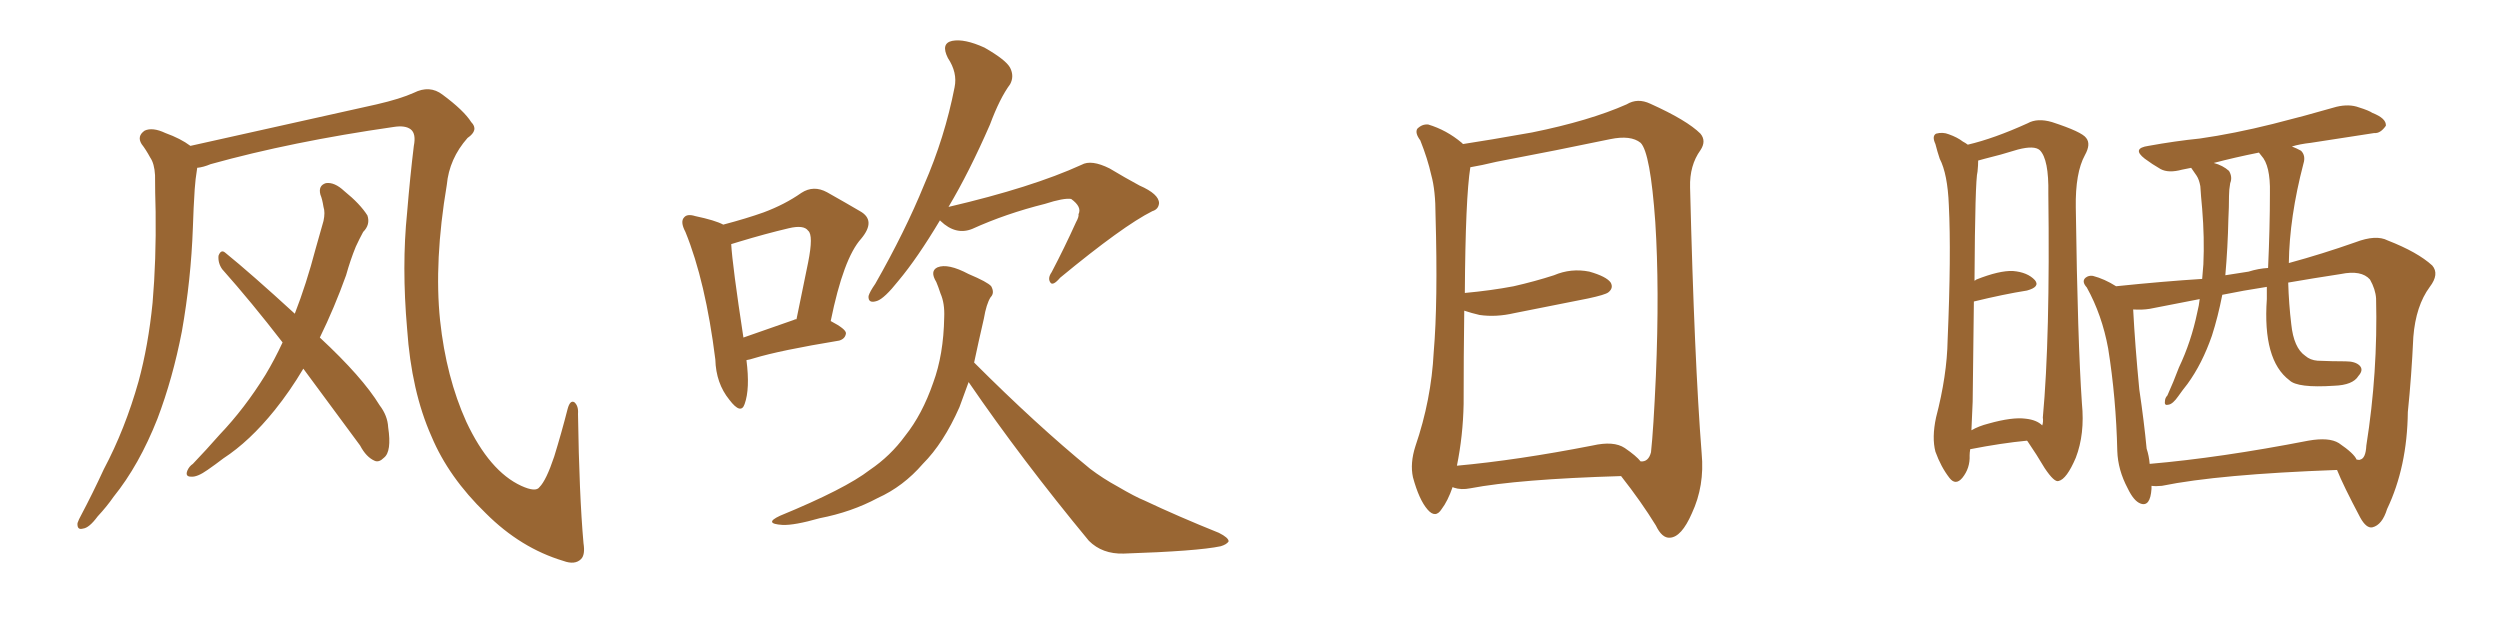 <svg xmlns="http://www.w3.org/2000/svg" xmlns:xlink="http://www.w3.org/1999/xlink" width="600" height="150"><path fill="#996633" padding="10" d="M140.04 130.37L140.04 130.37Q140.48 133.15 139.45 134.18L139.45 134.18Q137.99 135.64 135.21 134.62L135.21 134.62Q124.95 131.54 116.60 123.19L116.60 123.19Q107.67 114.55 103.56 104.74L103.56 104.74Q98.73 93.90 97.71 78.96L97.71 78.96Q96.39 63.87 97.71 50.98L97.71 50.98Q98.44 42.19 99.32 35.01L99.32 35.01Q99.90 32.08 98.58 31.05L98.58 31.05Q97.27 30.03 94.48 30.47L94.48 30.47Q70.02 33.98 50.54 39.40L50.54 39.40Q48.78 40.14 47.31 40.28L47.31 40.28Q47.31 40.28 47.31 40.43L47.31 40.43Q46.88 43.07 46.73 45.41L46.73 45.41Q46.44 49.80 46.29 54.64L46.29 54.64Q45.85 67.09 43.65 79.54L43.65 79.54Q41.46 90.82 37.79 100.49L37.79 100.49Q33.40 111.62 27.25 119.24L27.25 119.24Q25.63 121.58 23.44 123.93L23.44 123.93Q21.39 126.71 19.92 126.86L19.92 126.86Q18.46 127.29 18.60 125.54L18.60 125.54Q18.90 124.66 19.48 123.63L19.48 123.63Q22.27 118.36 24.90 112.65L24.90 112.65Q30.03 102.98 33.25 91.55L33.25 91.55Q35.60 82.91 36.62 72.66L36.62 72.66Q37.50 62.40 37.35 50.83L37.35 50.83Q37.21 46.00 37.21 42.04L37.21 42.04Q37.06 39.26 36.04 37.79L36.04 37.79Q35.01 35.89 33.98 34.57L33.98 34.57Q32.81 32.67 34.72 31.35L34.72 31.35Q36.62 30.47 39.70 31.93L39.70 31.93Q43.36 33.25 45.70 35.01L45.70 35.01Q58.15 32.23 90.38 25.05L90.38 25.05Q96.09 23.73 99.32 22.27L99.32 22.27Q103.13 20.36 106.20 22.71L106.20 22.71Q111.33 26.51 113.09 29.30L113.09 29.30Q114.99 31.20 112.21 33.11L112.21 33.11Q107.81 38.09 107.23 44.38L107.23 44.38Q104.15 62.70 105.62 76.90L105.62 76.90Q107.08 90.53 111.91 101.22L111.91 101.22Q117.48 113.09 125.10 116.60L125.10 116.60Q128.61 118.21 129.49 116.89L129.49 116.89Q131.10 115.28 133.01 109.57L133.01 109.57Q134.77 103.86 136.23 98.14L136.23 98.14Q136.82 95.95 137.84 96.53L137.84 96.53Q138.87 97.41 138.72 99.32L138.72 99.32Q139.01 118.80 140.04 130.37ZM72.80 88.48L72.80 88.48L72.80 88.48Q69.58 93.90 65.92 98.44L65.92 98.44Q59.91 105.91 53.61 110.01L53.61 110.01Q51.71 111.47 49.80 112.79L49.80 112.79Q47.31 114.55 45.85 114.40L45.85 114.40Q44.38 114.40 44.97 112.94L44.97 112.94Q45.41 111.91 46.29 111.33L46.29 111.33Q49.51 107.96 52.73 104.30L52.73 104.30Q58.74 98.00 63.72 89.94L63.72 89.94Q65.92 86.28 67.82 82.18L67.82 82.18Q60.35 72.51 53.32 64.60L53.32 64.60Q52.29 63.13 52.44 61.38L52.44 61.38Q53.03 59.77 54.05 60.64L54.05 60.64Q60.21 65.63 70.75 75.29L70.75 75.29Q73.54 68.12 75.73 59.77L75.73 59.77Q76.76 56.10 77.64 53.03L77.64 53.03Q78.08 50.98 77.64 49.66L77.64 49.66Q77.34 47.75 76.90 46.73L76.90 46.73Q76.32 44.53 78.22 43.95L78.22 43.95Q80.27 43.65 82.62 45.85L82.62 45.85Q86.43 48.93 88.18 51.71L88.18 51.71Q88.92 53.91 87.16 55.66L87.16 55.66Q86.28 57.28 85.40 59.18L85.40 59.18Q84.08 62.40 83.06 66.06L83.06 66.06Q80.27 73.83 76.76 81.01L76.76 81.01Q87.01 90.53 91.11 97.27L91.11 97.27Q93.02 99.76 93.16 102.54L93.16 102.54Q94.04 108.40 92.14 109.86L92.14 109.86Q90.97 111.04 89.94 110.60L89.94 110.60Q87.89 109.72 86.43 106.93L86.43 106.93Q79.10 96.97 72.80 88.48ZM179.15 86.43L179.15 86.43Q180.03 93.31 178.71 96.97L178.71 96.97Q177.83 99.61 175.05 95.95L175.05 95.95Q171.83 91.99 171.68 86.28L171.68 86.28Q169.34 67.53 164.50 55.66L164.50 55.66Q163.18 53.17 164.21 52.15L164.21 52.15Q164.94 51.27 166.85 51.86L166.85 51.86Q171.68 52.88 173.58 53.91L173.58 53.91Q179.15 52.44 183.25 50.98L183.25 50.98Q188.38 49.07 192.33 46.29L192.33 46.29Q195.26 44.38 198.49 46.14L198.49 46.14Q203.17 48.78 206.40 50.68L206.40 50.68Q210.35 52.88 206.69 57.28L206.69 57.28Q202.44 61.96 199.37 77.05L199.37 77.05Q203.03 78.96 203.03 79.98L203.03 79.98Q202.88 81.30 201.42 81.74L201.42 81.74Q187.21 84.08 180.91 85.99L180.91 85.99Q180.03 86.28 179.15 86.43ZM190.58 76.76L190.58 76.76Q190.72 76.61 191.16 76.61L191.16 76.61Q192.63 69.29 193.95 62.99L193.95 62.99Q195.26 56.40 193.95 55.37L193.95 55.37Q192.92 53.91 189.26 54.79L189.26 54.79Q183.69 56.10 177.39 58.01L177.39 58.01Q176.07 58.45 175.49 58.59L175.49 58.59Q175.78 63.72 178.42 81.01L178.42 81.01Q183.84 79.10 190.58 76.76ZM225.59 52.88L225.59 52.88Q220.17 61.96 215.63 67.38L215.63 67.38Q212.26 71.63 210.50 72.22L210.50 72.22Q208.30 72.95 208.45 71.04L208.45 71.04Q208.74 70.02 210.06 68.12L210.06 68.12Q217.24 55.52 221.78 44.38L221.78 44.38Q226.76 32.96 229.10 20.95L229.10 20.95Q229.83 17.43 227.49 13.92L227.49 13.92Q225.73 10.40 228.52 9.81L228.52 9.81Q231.45 9.23 236.28 11.43L236.28 11.43Q241.41 14.36 242.43 16.26L242.43 16.26Q243.46 18.31 242.43 20.21L242.43 20.21Q239.94 23.58 237.60 29.88L237.60 29.88Q232.62 41.31 227.64 49.66L227.64 49.66Q247.71 44.97 259.57 39.55L259.57 39.55Q261.91 38.23 266.31 40.43L266.31 40.43Q269.97 42.63 273.49 44.53L273.49 44.53Q278.17 46.58 278.17 48.78L278.17 48.78Q278.03 50.24 276.56 50.68L276.56 50.68Q269.53 54.20 254.44 66.65L254.44 66.65Q252.69 68.70 252.10 67.82L252.10 67.82Q251.37 66.80 252.39 65.33L252.39 65.33Q255.47 59.47 258.25 53.32L258.25 53.32Q258.98 52.00 258.84 51.42L258.84 51.42Q259.72 49.66 257.08 47.75L257.08 47.75Q255.32 47.46 250.78 48.93L250.78 48.93Q241.41 51.27 233.35 54.93L233.35 54.93Q229.39 56.54 225.73 53.03L225.73 53.03Q225.59 52.88 225.59 52.88ZM232.47 91.70L232.47 91.70L232.47 91.70Q231.30 94.92 230.27 97.71L230.27 97.71Q226.46 106.35 221.48 111.33L221.48 111.33Q216.80 116.75 210.64 119.53L210.64 119.53Q204.35 122.90 196.73 124.37L196.73 124.37Q190.58 126.12 187.79 125.98L187.79 125.98Q183.11 125.68 187.21 123.78L187.21 123.78Q202.88 117.33 208.74 112.79L208.74 112.79Q213.72 109.42 217.24 104.59L217.24 104.59Q221.34 99.46 223.97 91.85L223.97 91.85Q226.46 85.11 226.61 76.17L226.61 76.17Q226.76 72.80 225.73 70.46L225.73 70.46Q225.15 68.70 224.71 67.68L224.71 67.68Q223.10 65.04 225 64.16L225 64.16Q227.49 63.13 232.47 65.77L232.47 65.77Q237.01 67.68 237.89 68.70L237.89 68.70Q238.77 70.31 237.74 71.34L237.74 71.34Q236.72 72.95 236.13 76.46L236.13 76.46Q234.81 82.18 233.79 87.01L233.79 87.01Q248.73 101.95 261.62 112.50L261.62 112.50Q264.70 114.84 268.21 116.75L268.21 116.75Q272.46 119.24 274.66 120.12L274.66 120.12Q282.71 123.93 292.53 127.88L292.53 127.88Q294.87 129.05 294.87 129.93L294.87 129.93Q294.43 130.66 292.97 131.10L292.97 131.10Q287.40 132.28 269.68 132.86L269.68 132.86Q264.55 133.01 261.33 129.79L261.33 129.79Q245.21 110.30 232.47 91.70ZM389.06 114.26L389.06 114.26Q364.45 114.99 352.88 117.19L352.88 117.19Q350.68 117.63 348.93 117.04L348.93 117.04Q348.63 116.89 348.63 116.89L348.63 116.89Q347.46 120.26 346.00 122.17L346.00 122.17Q344.53 124.51 342.63 122.31L342.63 122.31Q340.58 119.97 339.11 114.55L339.11 114.55Q338.38 111.18 339.70 107.08L339.70 107.08Q343.51 95.95 344.09 84.52L344.09 84.52Q345.12 72.51 344.53 51.71L344.53 51.71Q344.53 45.70 343.51 42.04L343.51 42.04Q342.63 38.09 340.87 33.69L340.87 33.69Q339.55 31.93 340.14 30.91L340.14 30.91Q341.31 29.74 342.77 29.88L342.77 29.88Q347.17 31.20 350.83 34.28L350.83 34.28Q350.98 34.42 351.12 34.57L351.12 34.57Q356.98 33.69 367.68 31.79L367.68 31.79Q381.45 29.00 390.38 25.05L390.38 25.05Q393.02 23.44 396.09 24.90L396.09 24.90Q404.88 28.86 408.11 32.08L408.11 32.08Q409.57 33.84 408.11 36.04L408.11 36.04Q405.47 39.70 405.62 44.97L405.62 44.97Q406.64 86.43 408.40 108.84L408.40 108.84Q409.13 116.60 406.05 123.19L406.05 123.19Q403.56 128.91 400.78 129.05L400.78 129.05Q398.88 129.20 397.41 126.12L397.41 126.12Q393.90 120.41 389.06 114.26ZM393.75 110.74L393.75 110.74L393.75 110.74Q395.65 110.89 396.24 108.54L396.24 108.54Q396.83 103.13 397.41 90.23L397.41 90.23Q398.29 69.29 397.27 53.32L397.27 53.32Q396.09 36.62 393.75 34.28L393.75 34.28Q391.41 32.37 386.43 33.40L386.43 33.40Q373.83 36.04 359.18 38.82L359.18 38.82Q355.52 39.70 352.88 40.14L352.88 40.14Q351.71 47.46 351.56 70.31L351.56 70.31Q357.86 69.73 363.28 68.70L363.28 68.70Q368.41 67.53 372.95 66.06L372.95 66.06Q377.05 64.31 381.45 65.19L381.45 65.19Q385.55 66.36 386.57 67.82L386.57 67.82Q387.30 69.14 385.99 70.17L385.99 70.17Q385.25 70.75 381.15 71.63L381.15 71.63Q372.22 73.39 363.43 75.15L363.43 75.15Q359.03 76.17 355.08 75.59L355.08 75.59Q353.17 75.15 351.42 74.56L351.42 74.56Q351.27 85.55 351.27 96.97L351.27 96.97Q351.12 104.59 349.66 111.77L349.66 111.77Q364.16 110.45 382.18 106.93L382.18 106.93Q387.30 105.76 389.94 107.52L389.94 107.52Q392.72 109.42 393.75 110.74ZM472.85 107.81L472.85 107.81Q472.71 108.69 472.71 109.28L472.71 109.28Q472.85 112.35 470.95 114.70L470.95 114.70Q469.34 116.60 467.87 114.70L467.87 114.70Q465.82 112.06 464.50 108.40L464.50 108.40Q463.62 105.03 464.65 100.20L464.65 100.20Q467.29 90.09 467.43 81.59L467.43 81.59Q468.31 61.08 467.72 49.22L467.72 49.22Q467.43 41.75 465.53 38.09L465.53 38.09Q464.94 36.33 464.50 34.57L464.50 34.57Q463.62 32.67 464.65 32.08L464.65 32.08Q466.26 31.64 467.72 32.23L467.72 32.23Q469.78 32.96 471.09 33.98L471.09 33.98Q471.68 34.28 472.27 34.72L472.27 34.72Q478.56 33.25 486.62 29.59L486.62 29.59Q488.96 28.27 492.48 29.30L492.48 29.30Q499.66 31.64 500.68 33.11L500.68 33.11Q501.86 34.57 500.39 37.21L500.39 37.21Q498.05 41.46 498.19 49.80L498.19 49.80Q498.63 81.88 499.66 96.83L499.66 96.83Q500.39 104.15 498.19 109.86L498.19 109.86Q496.00 114.99 494.09 115.43L494.09 115.43Q493.07 115.87 490.72 112.35L490.72 112.35Q488.82 109.13 486.62 105.91L486.62 105.91Q486.47 105.76 486.47 105.76L486.47 105.76Q480.32 106.35 472.85 107.81ZM486.18 100.49L486.18 100.49Q488.82 100.78 490.14 102.10L490.14 102.10Q490.43 101.22 490.28 100.20L490.28 100.20Q492.04 81.15 491.60 46.44L491.60 46.44Q491.75 38.23 489.55 36.04L489.55 36.04Q488.23 34.86 484.28 35.89L484.28 35.89Q480.03 37.21 476.37 38.09L476.37 38.09Q475.34 38.38 474.76 38.53L474.76 38.53Q474.76 39.70 474.61 41.16L474.61 41.16Q474.02 43.21 473.88 67.38L473.88 67.38Q474.17 67.24 474.32 67.09L474.32 67.09Q479.88 64.89 483.11 65.04L483.11 65.04Q486.62 65.33 488.38 67.24L488.38 67.24Q489.70 68.85 486.47 69.73L486.47 69.73Q480.91 70.61 473.73 72.36L473.73 72.36Q473.58 82.62 473.44 96.39L473.44 96.39Q473.29 100.20 473.14 103.27L473.14 103.27Q474.90 102.25 477.25 101.66L477.25 101.66Q482.96 100.05 486.18 100.49ZM516.36 116.60L516.36 116.60Q516.36 116.89 516.36 117.33L516.36 117.33Q516.06 121.73 513.72 120.85L513.72 120.85Q512.11 120.26 510.64 117.19L510.64 117.19Q508.30 112.79 508.15 108.25L508.15 108.25Q507.86 95.51 505.96 83.64L505.96 83.64Q504.49 75.59 500.83 68.99L500.83 68.99Q499.51 67.53 500.54 66.65L500.54 66.65Q501.27 66.06 502.29 66.21L502.29 66.21Q505.08 66.94 507.86 68.70L507.86 68.70Q519.14 67.53 528.52 66.94L528.52 66.94Q528.66 65.19 528.81 63.43L528.81 63.43Q529.10 57.13 528.52 50.10L528.52 50.10Q528.22 47.02 528.08 44.68L528.08 44.68Q527.78 43.07 527.20 42.19L527.20 42.19Q526.46 41.16 525.88 40.28L525.88 40.28Q524.56 40.58 523.68 40.72L523.68 40.72Q520.46 41.60 518.55 40.58L518.55 40.58Q516.50 39.40 514.75 38.09L514.75 38.09Q511.52 35.60 515.63 35.01L515.63 35.01Q522.07 33.84 527.93 33.25L527.93 33.25Q536.13 32.08 545.51 29.74L545.51 29.74Q553.13 27.83 560.74 25.63L560.74 25.63Q563.82 24.90 566.16 25.78L566.16 25.78Q568.51 26.51 569.38 27.10L569.38 27.10Q572.75 28.42 572.61 30.18L572.61 30.18Q571.29 32.08 569.82 31.93L569.82 31.93Q562.94 32.96 554.59 34.28L554.59 34.28Q551.95 34.57 550.05 35.16L550.05 35.16Q551.22 35.60 552.25 36.18L552.25 36.18Q553.42 37.35 552.83 39.26L552.83 39.26Q549.46 52.15 549.32 63.13L549.32 63.13Q557.37 60.94 565.28 58.15L565.28 58.15Q570.26 56.25 573.05 57.71L573.05 57.71Q580.22 60.50 583.74 63.72L583.74 63.72Q585.50 65.77 583.15 68.85L583.15 68.85Q579.79 73.39 579.20 80.86L579.20 80.86Q578.76 90.38 577.88 98.88L577.88 98.88Q577.73 112.06 572.90 122.17L572.90 122.17Q571.73 125.98 569.38 126.56L569.38 126.56Q567.92 126.86 566.46 124.22L566.46 124.22Q562.35 116.46 560.89 112.79L560.89 112.79Q532.47 113.82 518.85 116.60L518.85 116.60Q517.38 116.75 516.36 116.60ZM561.33 106.35L561.33 106.35Q564.99 108.84 565.58 110.30L565.58 110.30Q566.31 110.45 566.46 110.30L566.46 110.30Q567.77 110.01 567.92 106.93L567.92 106.93Q570.70 89.36 570.26 71.63L570.26 71.63Q570.12 69.43 568.80 67.09L568.80 67.09Q566.75 64.75 561.77 65.77L561.77 65.77Q555.03 66.80 549.17 67.82L549.17 67.82Q549.32 72.95 549.90 77.78L549.90 77.78Q550.49 83.50 553.27 85.40L553.27 85.40Q554.44 86.43 556.20 86.57L556.20 86.57Q559.72 86.72 562.94 86.72L562.94 86.72Q565.28 86.72 566.31 87.74L566.31 87.74Q567.33 88.77 566.02 90.23L566.02 90.23Q564.70 92.43 560.16 92.58L560.16 92.58Q551.37 93.16 549.46 91.26L549.46 91.26Q543.02 86.43 544.04 71.78L544.04 71.78Q544.04 70.17 544.04 68.85L544.04 68.85Q538.33 69.73 533.35 70.75L533.35 70.75Q532.32 76.03 530.86 80.57L530.86 80.57Q528.52 87.30 525 92.14L525 92.14Q523.83 93.60 522.80 95.07L522.80 95.07Q521.48 96.97 520.46 97.12L520.46 97.12Q519.43 97.41 519.58 96.39L519.58 96.39Q519.58 95.51 520.17 94.92L520.17 94.92Q521.63 91.70 522.95 88.18L522.95 88.18Q525.88 82.03 527.34 75L527.34 75Q527.78 73.24 527.93 71.78L527.93 71.78Q521.19 73.10 515.92 74.12L515.92 74.12Q514.16 74.41 511.96 74.27L511.96 74.27Q512.40 82.76 513.43 93.46L513.43 93.46Q514.60 101.37 515.19 107.67L515.19 107.67Q515.77 109.42 515.92 111.33L515.92 111.33Q532.91 109.86 554.00 105.76L554.00 105.76Q558.98 104.88 561.33 106.35ZM544.34 64.31L544.34 64.31L544.34 64.31Q544.78 54.64 544.78 46.29L544.78 46.29Q544.92 39.70 542.72 37.35L542.72 37.35Q542.29 36.77 542.14 36.62L542.14 36.62Q536.28 37.79 531.30 39.11L531.30 39.11Q533.50 39.70 534.96 41.02L534.96 41.02Q535.84 42.48 535.25 43.95L535.25 43.95Q534.96 45.56 534.96 47.02L534.96 47.02Q534.96 49.80 534.81 52.59L534.81 52.59Q534.67 59.33 534.08 66.06L534.08 66.06Q536.87 65.63 539.65 65.19L539.65 65.19Q541.99 64.45 544.34 64.31Z"/></svg>